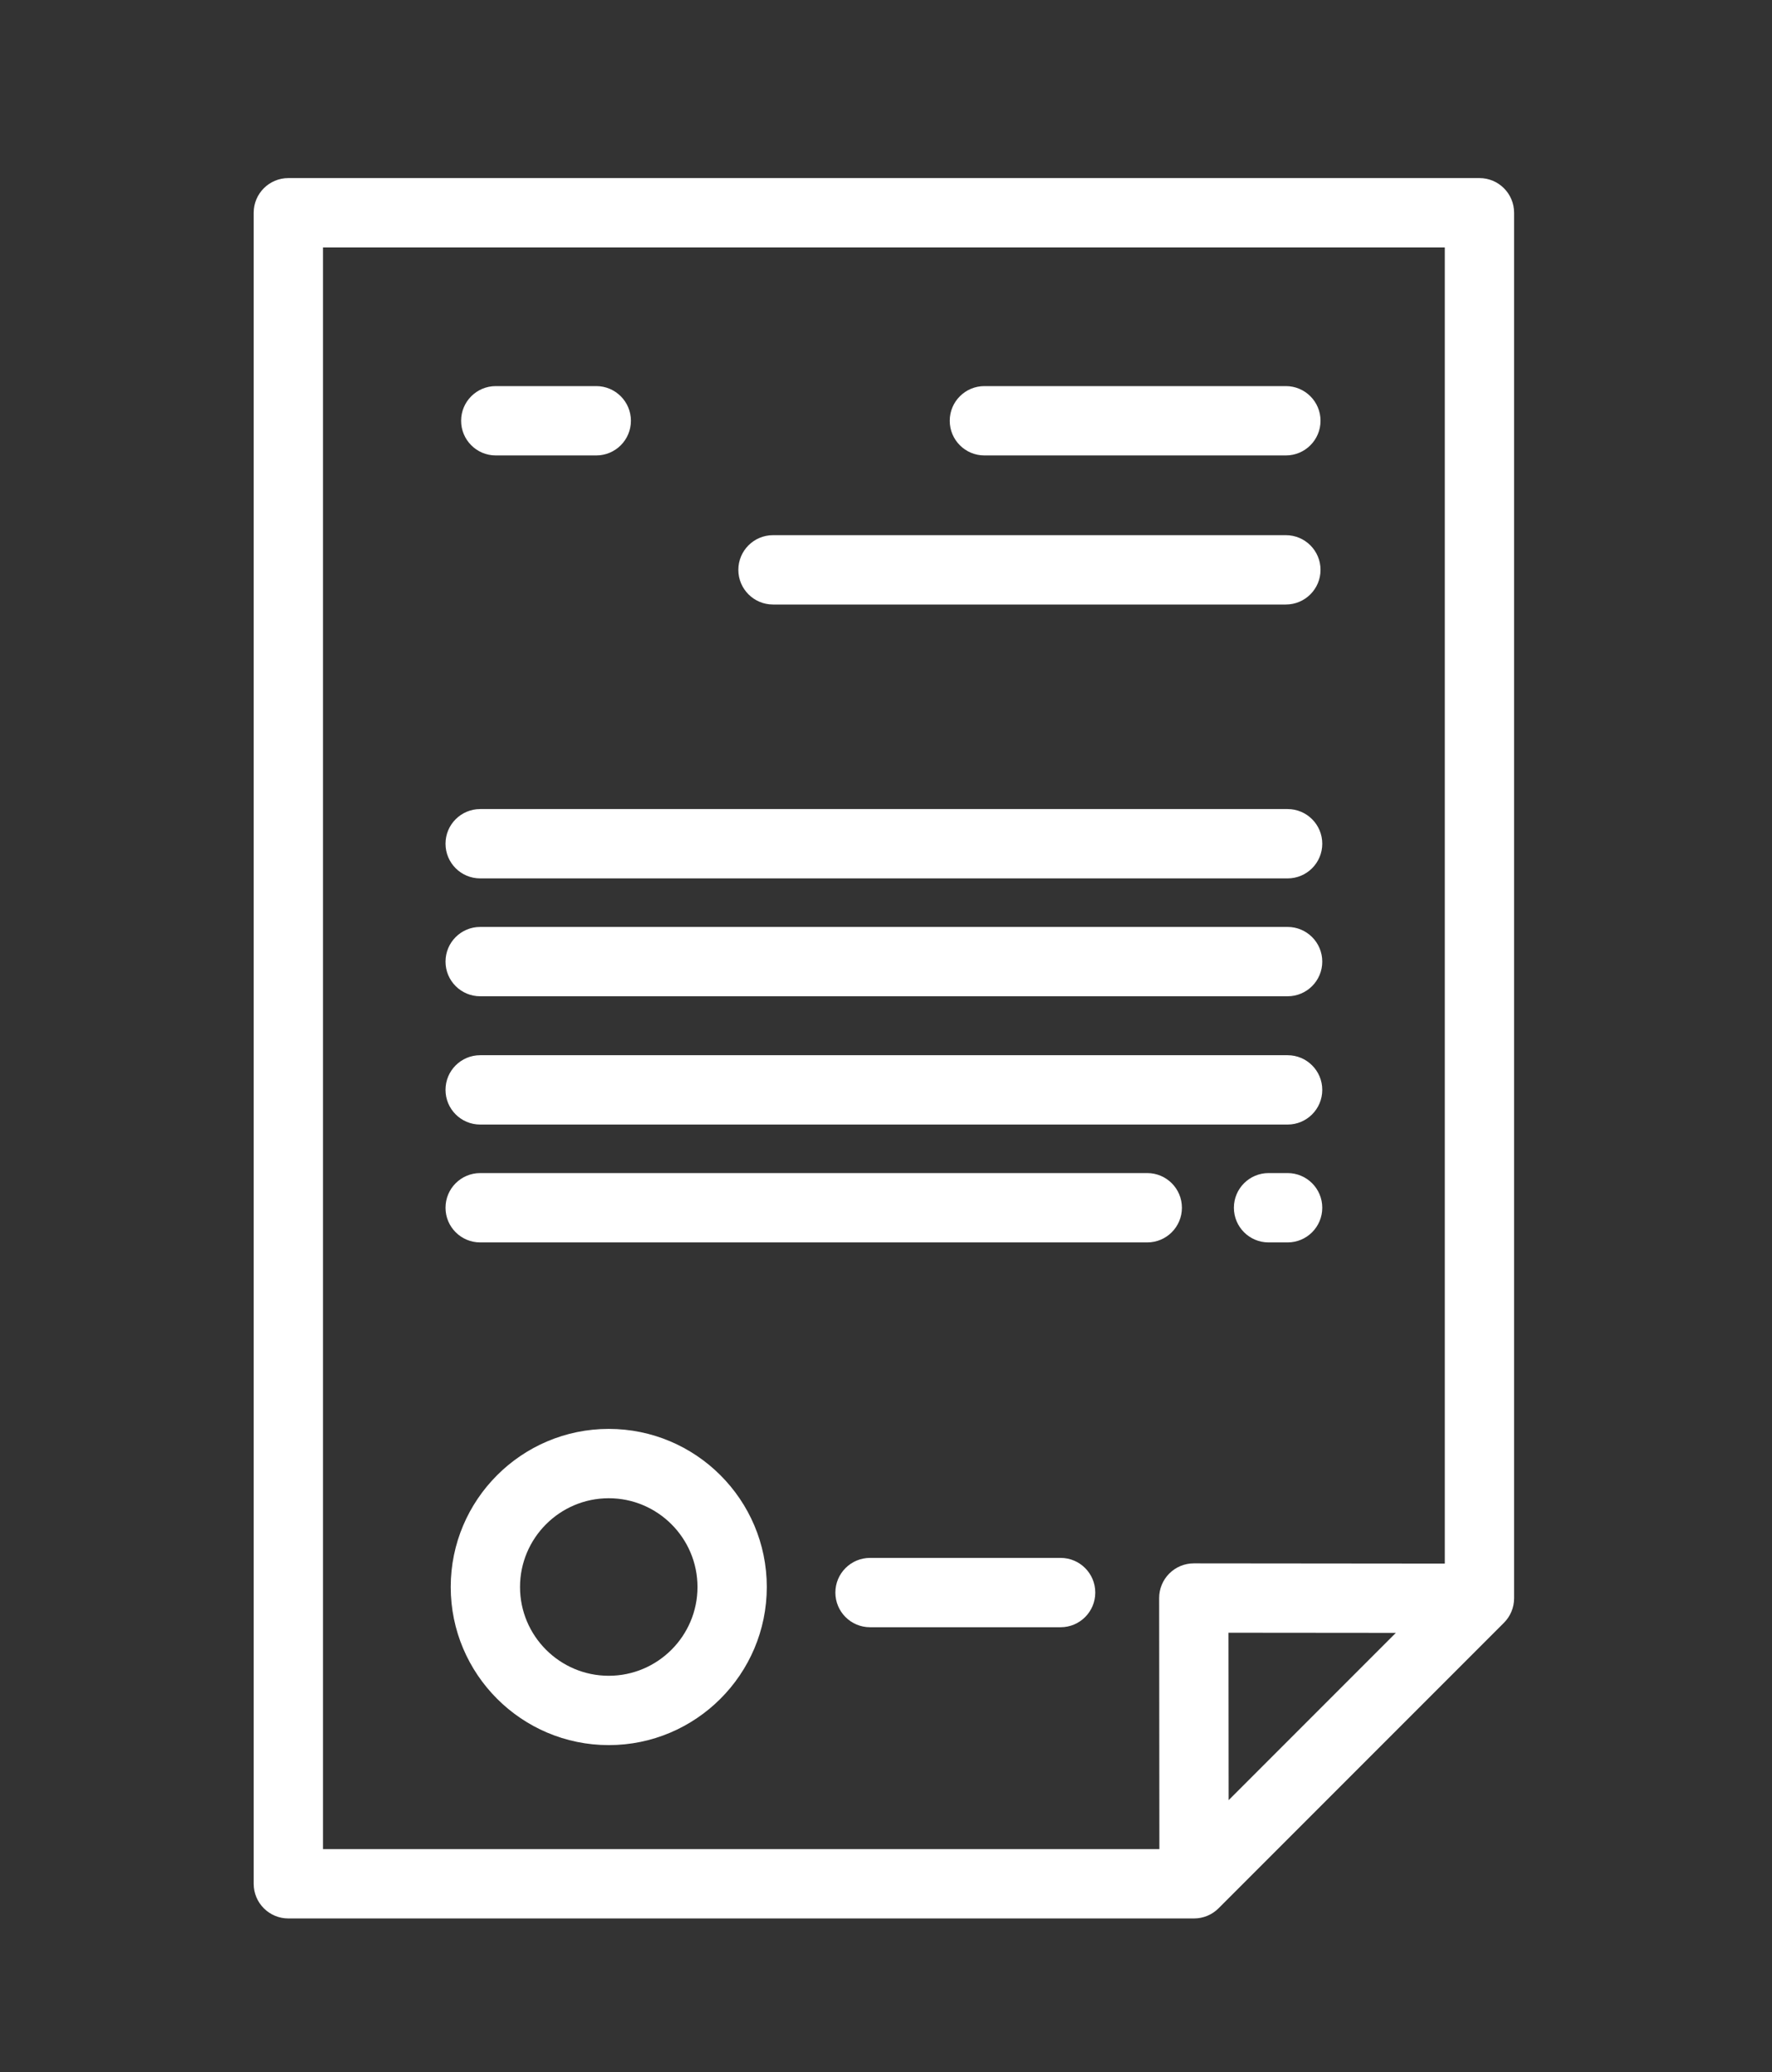<?xml version="1.0" encoding="utf-8"?>
<!-- Generator: Adobe Illustrator 15.1.0, SVG Export Plug-In . SVG Version: 6.00 Build 0)  -->
<!DOCTYPE svg PUBLIC "-//W3C//DTD SVG 1.1//EN" "http://www.w3.org/Graphics/SVG/1.1/DTD/svg11.dtd">
<svg version="1.1" id="Livello_1" xmlns="http://www.w3.org/2000/svg" xmlns:xlink="http://www.w3.org/1999/xlink" x="0px" y="0px"
	 width="438px" height="512px" viewBox="0 0 438 512" style="enable-background:new 0 0 438 512;" xml:space="preserve">
<rect x="0" y="0" width="438" height="512" fill="#333333" stroke="none"/>
<style type="text/css">
<![CDATA[
	.st0{clip-path:url(#SVGID_2_);fill:#FFFFFF;}
]]>
</style>
<g>
	<defs>
		<rect id="SVGID_1_" x="62.706" y="44" width="311.545" height="429.999"/>
	</defs>
	<clipPath id="SVGID_2_">
		<use xlink:href="#SVGID_1_"  style="overflow:visible;"/>
	</clipPath>
	<path class="st0" d="M365.687,44H71.272c-4.73,0-8.566,3.835-8.566,8.565v412.868c0,4.732,3.836,8.565,8.566,8.565h223.871
		c2.272,0,4.449-0.902,6.057-2.509l70.543-70.543c1.606-1.607,2.509-3.785,2.509-6.059V52.565C374.251,47.835,370.417,44,365.687,44
		 M79.837,61.132h277.284V386.32l-62.032-0.058h-0.008c-2.271,0-4.449,0.902-6.057,2.509c-1.608,1.608-2.511,3.791-2.509,6.065
		l0.057,62.032H79.837V61.132z M303.654,403.402l41.367,0.037l-41.329,41.331L303.654,403.402z"/>
	<path class="st0" d="M150.471,353.041c-21.54,0-39.063,17.525-39.063,39.065c0,21.541,17.523,39.064,39.063,39.064
		s39.064-17.523,39.064-39.064C189.538,370.566,172.012,353.041,150.471,353.041 M150.471,414.039
		c-12.094,0-21.933-9.839-21.933-21.933c0-12.093,9.839-21.932,21.933-21.932s21.934,9.839,21.934,21.932
		C172.405,404.2,162.566,414.039,150.471,414.039"/>
	<path class="st0" d="M262.163,384.916h-47.111c-4.73,0-8.565,3.835-8.565,8.565c0,4.731,3.835,8.565,8.565,8.565h47.111
		c4.731,0,8.566-3.834,8.566-8.565C270.729,388.751,266.895,384.916,262.163,384.916"/>
	<path class="st0" d="M122.542,112.526h24.841c4.73,0,8.565-3.834,8.565-8.565s-3.835-8.565-8.565-8.565h-24.841
		c-4.73,0-8.565,3.834-8.565,8.565S117.812,112.526,122.542,112.526"/>
	<path class="st0" d="M243.319,112.526h74.521c4.73,0,8.566-3.834,8.566-8.565s-3.836-8.565-8.566-8.565h-74.521
		c-4.731,0-8.566,3.834-8.566,8.565S238.588,112.526,243.319,112.526"/>
	<path class="st0" d="M191.068,149.358H317.84c4.73,0,8.566-3.834,8.566-8.565c0-4.73-3.836-8.565-8.566-8.565H191.068
		c-4.729,0-8.565,3.835-8.565,8.565C182.503,145.524,186.338,149.358,191.068,149.358"/>
	<path class="st0" d="M118.688,217.028H318.27c4.729,0,8.565-3.834,8.565-8.565s-3.836-8.566-8.565-8.566H118.688
		c-4.73,0-8.566,3.835-8.566,8.566S113.958,217.028,118.688,217.028"/>
	<path class="st0" d="M118.688,246.151H318.27c4.729,0,8.565-3.834,8.565-8.565s-3.836-8.565-8.565-8.565H118.688
		c-4.73,0-8.566,3.834-8.566,8.565S113.958,246.151,118.688,246.151"/>
	<path class="st0" d="M118.688,277.845H318.27c4.729,0,8.565-3.835,8.565-8.566c0-4.729-3.836-8.564-8.565-8.564H118.688
		c-4.73,0-8.566,3.835-8.566,8.564C110.122,274.01,113.958,277.845,118.688,277.845"/>
	<path class="st0" d="M318.27,289.836h-4.711c-4.73,0-8.566,3.835-8.566,8.566c0,4.73,3.836,8.565,8.566,8.565h4.711
		c4.729,0,8.564-3.835,8.564-8.565C326.834,293.671,322.999,289.836,318.27,289.836"/>
	<path class="st0" d="M292.144,298.402c0-4.731-3.834-8.565-8.565-8.565h-164.89c-4.73,0-8.566,3.834-8.566,8.565
		c0,4.73,3.836,8.565,8.566,8.565h164.89C288.31,306.968,292.144,303.133,292.144,298.402"/>
</g>
</svg>
